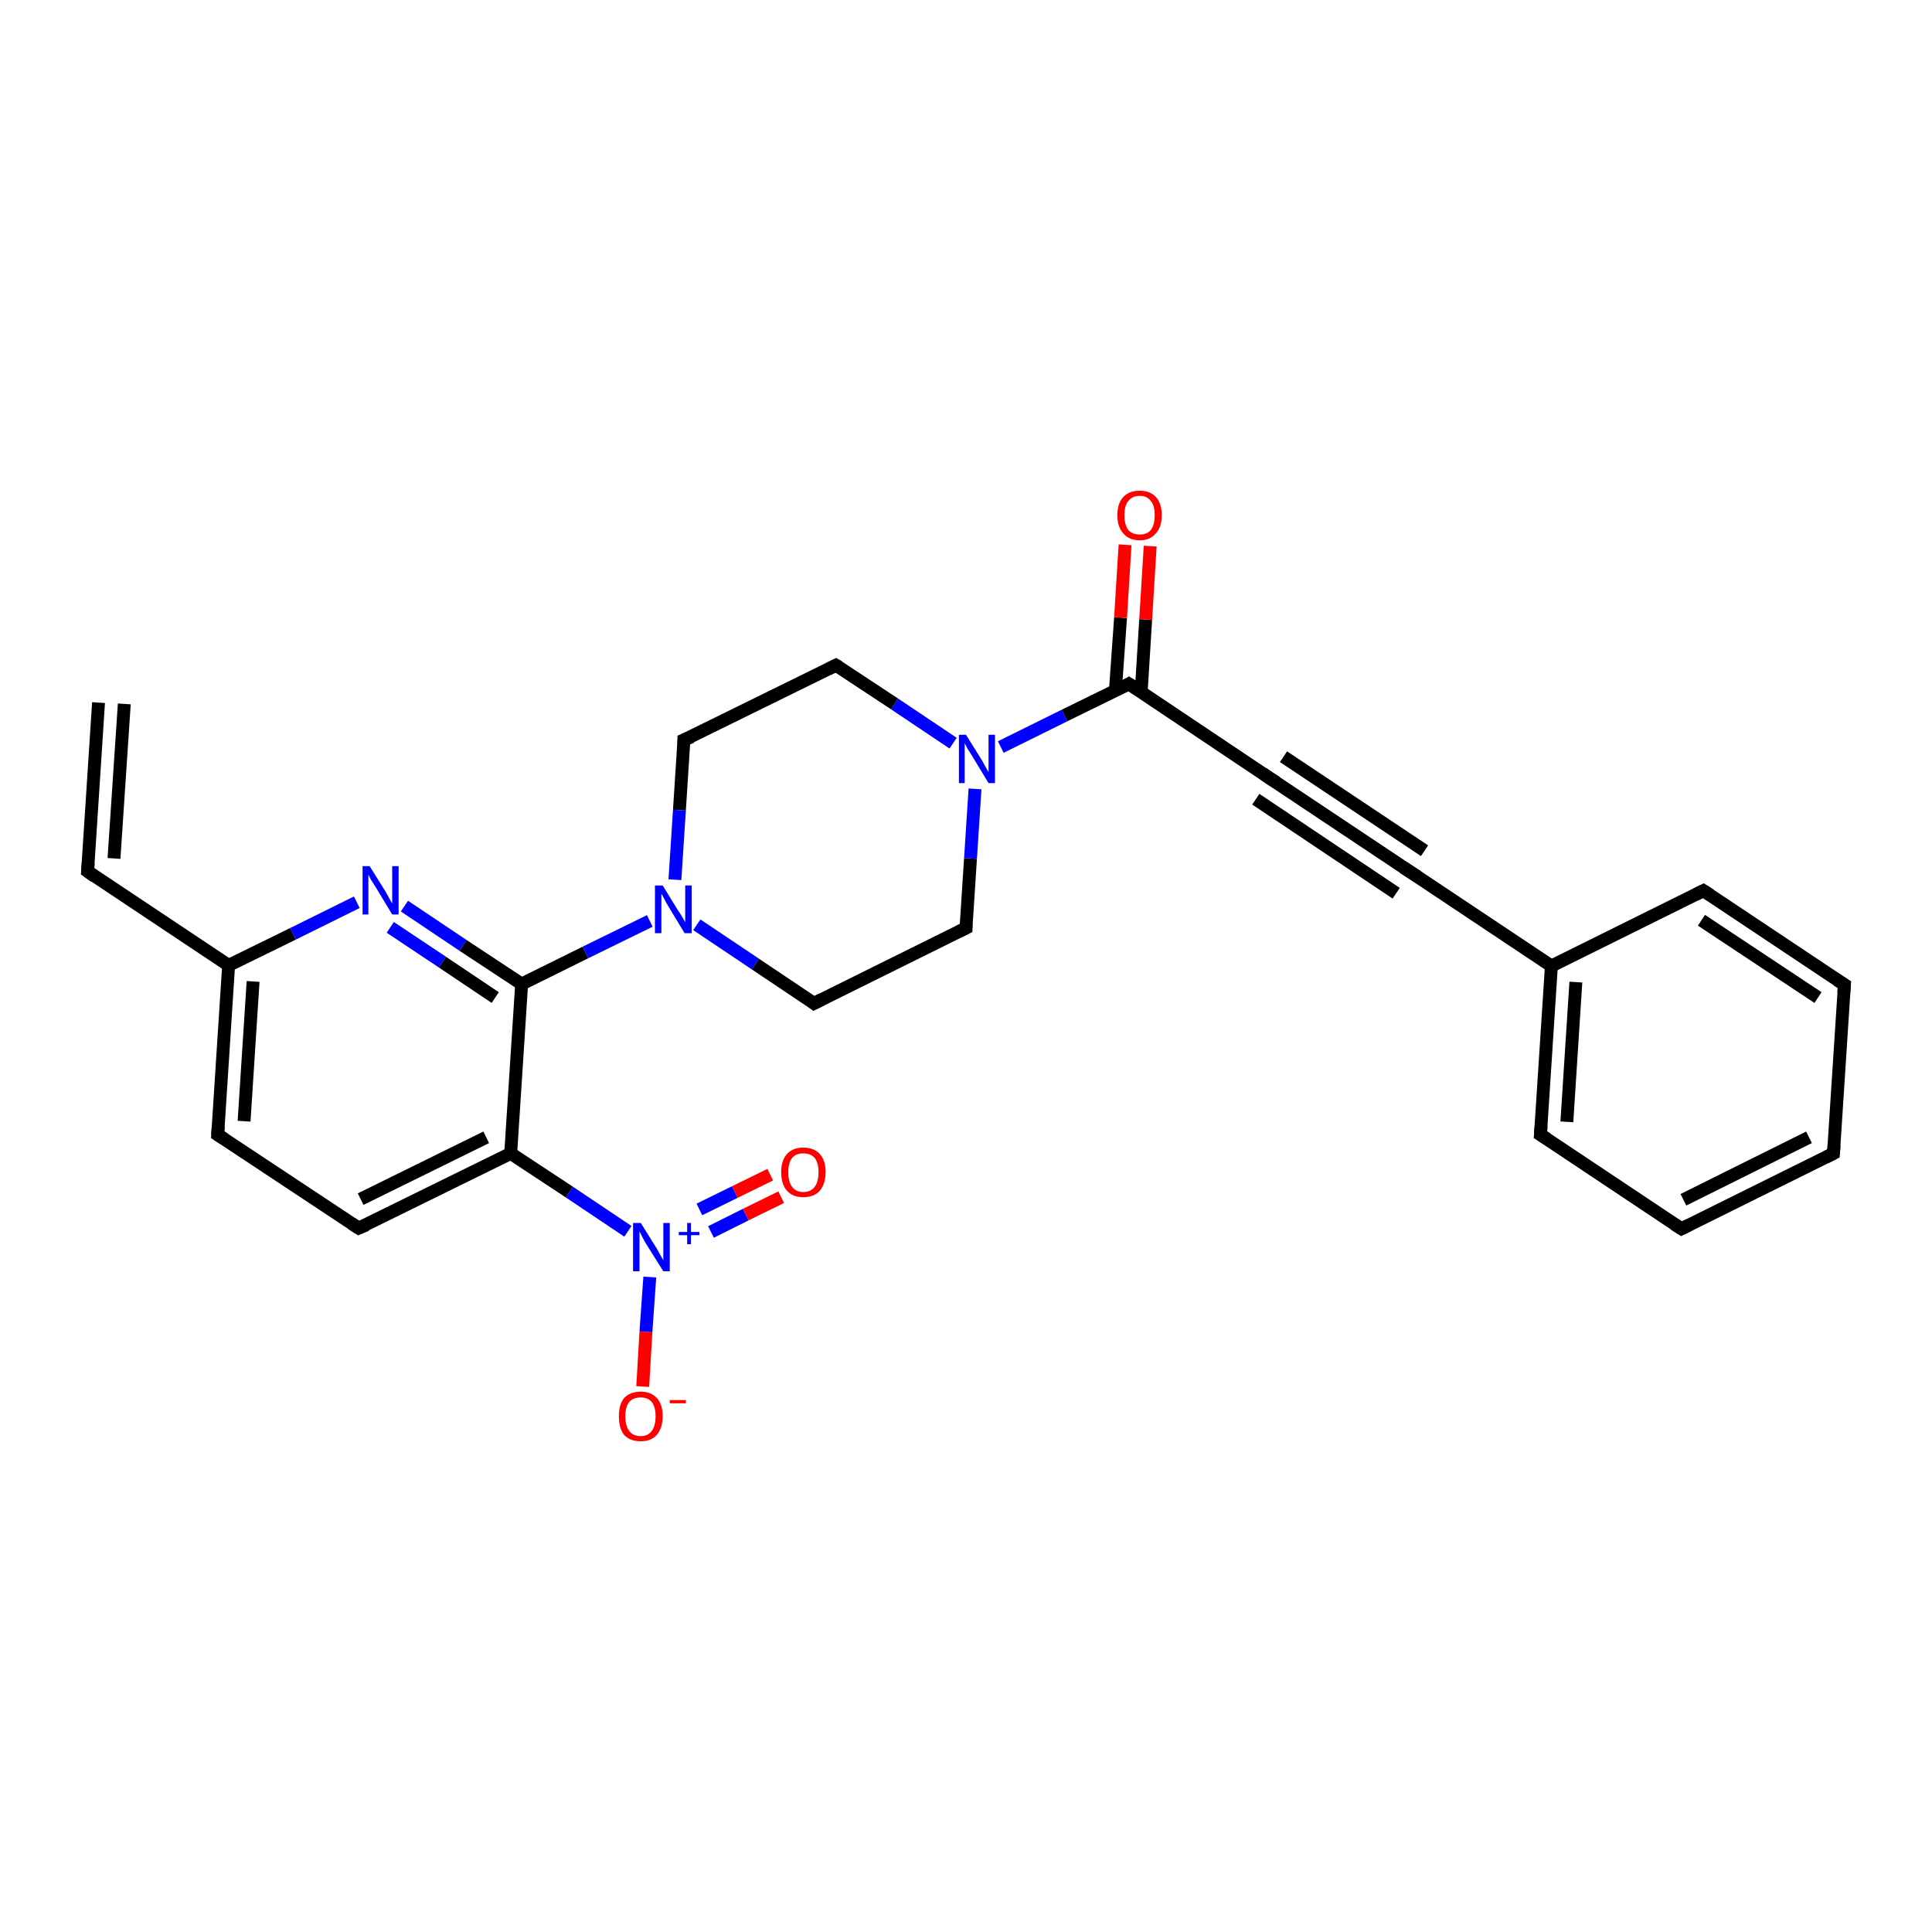 <?xml version='1.0' encoding='iso-8859-1'?>
<svg version='1.1' baseProfile='full'
              xmlns='http://www.w3.org/2000/svg'
                      xmlns:rdkit='http://www.rdkit.org/xml'
                      xmlns:xlink='http://www.w3.org/1999/xlink'
                  xml:space='preserve'
width='300px' height='300px' viewBox='0 0 300 300'>
<!-- END OF HEADER -->
<rect style='opacity:1.0;fill:#FFFFFF;stroke:none' width='300.0' height='300.0' x='0.0' y='0.0'> </rect>
<path class='bond-0 atom-0 atom-1' d='M 99.8,215.3 L 100.3,206.8' style='fill:none;fill-rule:evenodd;stroke:#FF0000;stroke-width:2.0px;stroke-linecap:butt;stroke-linejoin:miter;stroke-opacity:1' />
<path class='bond-0 atom-0 atom-1' d='M 100.3,206.8 L 100.9,198.3' style='fill:none;fill-rule:evenodd;stroke:#0000FF;stroke-width:2.0px;stroke-linecap:butt;stroke-linejoin:miter;stroke-opacity:1' />
<path class='bond-1 atom-1 atom-2' d='M 110.4,191.3 L 115.8,188.6' style='fill:none;fill-rule:evenodd;stroke:#0000FF;stroke-width:2.0px;stroke-linecap:butt;stroke-linejoin:miter;stroke-opacity:1' />
<path class='bond-1 atom-1 atom-2' d='M 115.8,188.6 L 121.3,185.9' style='fill:none;fill-rule:evenodd;stroke:#FF0000;stroke-width:2.0px;stroke-linecap:butt;stroke-linejoin:miter;stroke-opacity:1' />
<path class='bond-1 atom-1 atom-2' d='M 108.6,187.8 L 114.1,185.1' style='fill:none;fill-rule:evenodd;stroke:#0000FF;stroke-width:2.0px;stroke-linecap:butt;stroke-linejoin:miter;stroke-opacity:1' />
<path class='bond-1 atom-1 atom-2' d='M 114.1,185.1 L 119.6,182.4' style='fill:none;fill-rule:evenodd;stroke:#FF0000;stroke-width:2.0px;stroke-linecap:butt;stroke-linejoin:miter;stroke-opacity:1' />
<path class='bond-2 atom-1 atom-3' d='M 97.5,191.2 L 88.4,185.1' style='fill:none;fill-rule:evenodd;stroke:#0000FF;stroke-width:2.0px;stroke-linecap:butt;stroke-linejoin:miter;stroke-opacity:1' />
<path class='bond-2 atom-1 atom-3' d='M 88.4,185.1 L 79.3,179.1' style='fill:none;fill-rule:evenodd;stroke:#000000;stroke-width:2.0px;stroke-linecap:butt;stroke-linejoin:miter;stroke-opacity:1' />
<path class='bond-3 atom-3 atom-4' d='M 79.3,179.1 L 55.7,190.7' style='fill:none;fill-rule:evenodd;stroke:#000000;stroke-width:2.0px;stroke-linecap:butt;stroke-linejoin:miter;stroke-opacity:1' />
<path class='bond-3 atom-3 atom-4' d='M 75.5,176.6 L 56.0,186.2' style='fill:none;fill-rule:evenodd;stroke:#000000;stroke-width:2.0px;stroke-linecap:butt;stroke-linejoin:miter;stroke-opacity:1' />
<path class='bond-4 atom-4 atom-5' d='M 55.7,190.7 L 33.8,176.2' style='fill:none;fill-rule:evenodd;stroke:#000000;stroke-width:2.0px;stroke-linecap:butt;stroke-linejoin:miter;stroke-opacity:1' />
<path class='bond-5 atom-5 atom-6' d='M 33.8,176.2 L 35.5,149.9' style='fill:none;fill-rule:evenodd;stroke:#000000;stroke-width:2.0px;stroke-linecap:butt;stroke-linejoin:miter;stroke-opacity:1' />
<path class='bond-5 atom-5 atom-6' d='M 37.9,174.1 L 39.3,152.4' style='fill:none;fill-rule:evenodd;stroke:#000000;stroke-width:2.0px;stroke-linecap:butt;stroke-linejoin:miter;stroke-opacity:1' />
<path class='bond-6 atom-6 atom-7' d='M 35.5,149.9 L 13.6,135.3' style='fill:none;fill-rule:evenodd;stroke:#000000;stroke-width:2.0px;stroke-linecap:butt;stroke-linejoin:miter;stroke-opacity:1' />
<path class='bond-7 atom-7 atom-8' d='M 13.6,135.3 L 15.3,109.1' style='fill:none;fill-rule:evenodd;stroke:#000000;stroke-width:2.0px;stroke-linecap:butt;stroke-linejoin:miter;stroke-opacity:1' />
<path class='bond-7 atom-7 atom-8' d='M 17.7,133.3 L 19.3,109.3' style='fill:none;fill-rule:evenodd;stroke:#000000;stroke-width:2.0px;stroke-linecap:butt;stroke-linejoin:miter;stroke-opacity:1' />
<path class='bond-8 atom-6 atom-9' d='M 35.5,149.9 L 45.5,145.0' style='fill:none;fill-rule:evenodd;stroke:#000000;stroke-width:2.0px;stroke-linecap:butt;stroke-linejoin:miter;stroke-opacity:1' />
<path class='bond-8 atom-6 atom-9' d='M 45.5,145.0 L 55.4,140.1' style='fill:none;fill-rule:evenodd;stroke:#0000FF;stroke-width:2.0px;stroke-linecap:butt;stroke-linejoin:miter;stroke-opacity:1' />
<path class='bond-9 atom-9 atom-10' d='M 62.8,140.7 L 71.9,146.8' style='fill:none;fill-rule:evenodd;stroke:#0000FF;stroke-width:2.0px;stroke-linecap:butt;stroke-linejoin:miter;stroke-opacity:1' />
<path class='bond-9 atom-9 atom-10' d='M 71.9,146.8 L 81.0,152.8' style='fill:none;fill-rule:evenodd;stroke:#000000;stroke-width:2.0px;stroke-linecap:butt;stroke-linejoin:miter;stroke-opacity:1' />
<path class='bond-9 atom-9 atom-10' d='M 60.6,144.0 L 68.7,149.4' style='fill:none;fill-rule:evenodd;stroke:#0000FF;stroke-width:2.0px;stroke-linecap:butt;stroke-linejoin:miter;stroke-opacity:1' />
<path class='bond-9 atom-9 atom-10' d='M 68.7,149.4 L 76.9,154.9' style='fill:none;fill-rule:evenodd;stroke:#000000;stroke-width:2.0px;stroke-linecap:butt;stroke-linejoin:miter;stroke-opacity:1' />
<path class='bond-10 atom-10 atom-11' d='M 81.0,152.8 L 90.9,147.9' style='fill:none;fill-rule:evenodd;stroke:#000000;stroke-width:2.0px;stroke-linecap:butt;stroke-linejoin:miter;stroke-opacity:1' />
<path class='bond-10 atom-10 atom-11' d='M 90.9,147.9 L 100.9,143.0' style='fill:none;fill-rule:evenodd;stroke:#0000FF;stroke-width:2.0px;stroke-linecap:butt;stroke-linejoin:miter;stroke-opacity:1' />
<path class='bond-11 atom-11 atom-12' d='M 108.2,143.6 L 117.3,149.7' style='fill:none;fill-rule:evenodd;stroke:#0000FF;stroke-width:2.0px;stroke-linecap:butt;stroke-linejoin:miter;stroke-opacity:1' />
<path class='bond-11 atom-11 atom-12' d='M 117.3,149.7 L 126.4,155.8' style='fill:none;fill-rule:evenodd;stroke:#000000;stroke-width:2.0px;stroke-linecap:butt;stroke-linejoin:miter;stroke-opacity:1' />
<path class='bond-12 atom-12 atom-13' d='M 126.4,155.8 L 150.0,144.1' style='fill:none;fill-rule:evenodd;stroke:#000000;stroke-width:2.0px;stroke-linecap:butt;stroke-linejoin:miter;stroke-opacity:1' />
<path class='bond-13 atom-13 atom-14' d='M 150.0,144.1 L 150.7,133.3' style='fill:none;fill-rule:evenodd;stroke:#000000;stroke-width:2.0px;stroke-linecap:butt;stroke-linejoin:miter;stroke-opacity:1' />
<path class='bond-13 atom-13 atom-14' d='M 150.7,133.3 L 151.4,122.5' style='fill:none;fill-rule:evenodd;stroke:#0000FF;stroke-width:2.0px;stroke-linecap:butt;stroke-linejoin:miter;stroke-opacity:1' />
<path class='bond-14 atom-14 atom-15' d='M 148.0,115.4 L 138.9,109.3' style='fill:none;fill-rule:evenodd;stroke:#0000FF;stroke-width:2.0px;stroke-linecap:butt;stroke-linejoin:miter;stroke-opacity:1' />
<path class='bond-14 atom-14 atom-15' d='M 138.9,109.3 L 129.8,103.3' style='fill:none;fill-rule:evenodd;stroke:#000000;stroke-width:2.0px;stroke-linecap:butt;stroke-linejoin:miter;stroke-opacity:1' />
<path class='bond-15 atom-15 atom-16' d='M 129.8,103.3 L 106.2,114.9' style='fill:none;fill-rule:evenodd;stroke:#000000;stroke-width:2.0px;stroke-linecap:butt;stroke-linejoin:miter;stroke-opacity:1' />
<path class='bond-16 atom-14 atom-17' d='M 155.4,116.0 L 165.3,111.1' style='fill:none;fill-rule:evenodd;stroke:#0000FF;stroke-width:2.0px;stroke-linecap:butt;stroke-linejoin:miter;stroke-opacity:1' />
<path class='bond-16 atom-14 atom-17' d='M 165.3,111.1 L 175.3,106.2' style='fill:none;fill-rule:evenodd;stroke:#000000;stroke-width:2.0px;stroke-linecap:butt;stroke-linejoin:miter;stroke-opacity:1' />
<path class='bond-17 atom-17 atom-18' d='M 177.2,107.5 L 177.9,96.2' style='fill:none;fill-rule:evenodd;stroke:#000000;stroke-width:2.0px;stroke-linecap:butt;stroke-linejoin:miter;stroke-opacity:1' />
<path class='bond-17 atom-17 atom-18' d='M 177.9,96.2 L 178.6,84.8' style='fill:none;fill-rule:evenodd;stroke:#FF0000;stroke-width:2.0px;stroke-linecap:butt;stroke-linejoin:miter;stroke-opacity:1' />
<path class='bond-17 atom-17 atom-18' d='M 173.2,107.2 L 174.0,95.9' style='fill:none;fill-rule:evenodd;stroke:#000000;stroke-width:2.0px;stroke-linecap:butt;stroke-linejoin:miter;stroke-opacity:1' />
<path class='bond-17 atom-17 atom-18' d='M 174.0,95.9 L 174.7,84.6' style='fill:none;fill-rule:evenodd;stroke:#FF0000;stroke-width:2.0px;stroke-linecap:butt;stroke-linejoin:miter;stroke-opacity:1' />
<path class='bond-18 atom-17 atom-19' d='M 175.3,106.2 L 197.1,120.8' style='fill:none;fill-rule:evenodd;stroke:#000000;stroke-width:2.0px;stroke-linecap:butt;stroke-linejoin:miter;stroke-opacity:1' />
<path class='bond-19 atom-19 atom-20' d='M 197.1,120.8 L 219.0,135.4' style='fill:none;fill-rule:evenodd;stroke:#000000;stroke-width:2.0px;stroke-linecap:butt;stroke-linejoin:miter;stroke-opacity:1' />
<path class='bond-19 atom-19 atom-20' d='M 199.3,117.5 L 221.2,132.1' style='fill:none;fill-rule:evenodd;stroke:#000000;stroke-width:2.0px;stroke-linecap:butt;stroke-linejoin:miter;stroke-opacity:1' />
<path class='bond-19 atom-19 atom-20' d='M 195.0,124.1 L 216.8,138.7' style='fill:none;fill-rule:evenodd;stroke:#000000;stroke-width:2.0px;stroke-linecap:butt;stroke-linejoin:miter;stroke-opacity:1' />
<path class='bond-20 atom-20 atom-21' d='M 219.0,135.4 L 240.9,150.0' style='fill:none;fill-rule:evenodd;stroke:#000000;stroke-width:2.0px;stroke-linecap:butt;stroke-linejoin:miter;stroke-opacity:1' />
<path class='bond-21 atom-21 atom-22' d='M 240.9,150.0 L 239.2,176.2' style='fill:none;fill-rule:evenodd;stroke:#000000;stroke-width:2.0px;stroke-linecap:butt;stroke-linejoin:miter;stroke-opacity:1' />
<path class='bond-21 atom-21 atom-22' d='M 244.7,152.5 L 243.3,174.2' style='fill:none;fill-rule:evenodd;stroke:#000000;stroke-width:2.0px;stroke-linecap:butt;stroke-linejoin:miter;stroke-opacity:1' />
<path class='bond-22 atom-22 atom-23' d='M 239.2,176.2 L 261.1,190.8' style='fill:none;fill-rule:evenodd;stroke:#000000;stroke-width:2.0px;stroke-linecap:butt;stroke-linejoin:miter;stroke-opacity:1' />
<path class='bond-23 atom-23 atom-24' d='M 261.1,190.8 L 284.7,179.1' style='fill:none;fill-rule:evenodd;stroke:#000000;stroke-width:2.0px;stroke-linecap:butt;stroke-linejoin:miter;stroke-opacity:1' />
<path class='bond-23 atom-23 atom-24' d='M 261.4,186.3 L 280.9,176.6' style='fill:none;fill-rule:evenodd;stroke:#000000;stroke-width:2.0px;stroke-linecap:butt;stroke-linejoin:miter;stroke-opacity:1' />
<path class='bond-24 atom-24 atom-25' d='M 284.7,179.1 L 286.4,152.9' style='fill:none;fill-rule:evenodd;stroke:#000000;stroke-width:2.0px;stroke-linecap:butt;stroke-linejoin:miter;stroke-opacity:1' />
<path class='bond-25 atom-25 atom-26' d='M 286.4,152.9 L 264.5,138.3' style='fill:none;fill-rule:evenodd;stroke:#000000;stroke-width:2.0px;stroke-linecap:butt;stroke-linejoin:miter;stroke-opacity:1' />
<path class='bond-25 atom-25 atom-26' d='M 282.3,154.9 L 264.2,142.9' style='fill:none;fill-rule:evenodd;stroke:#000000;stroke-width:2.0px;stroke-linecap:butt;stroke-linejoin:miter;stroke-opacity:1' />
<path class='bond-26 atom-10 atom-3' d='M 81.0,152.8 L 79.3,179.1' style='fill:none;fill-rule:evenodd;stroke:#000000;stroke-width:2.0px;stroke-linecap:butt;stroke-linejoin:miter;stroke-opacity:1' />
<path class='bond-27 atom-16 atom-11' d='M 106.2,114.9 L 105.5,125.8' style='fill:none;fill-rule:evenodd;stroke:#000000;stroke-width:2.0px;stroke-linecap:butt;stroke-linejoin:miter;stroke-opacity:1' />
<path class='bond-27 atom-16 atom-11' d='M 105.5,125.8 L 104.8,136.6' style='fill:none;fill-rule:evenodd;stroke:#0000FF;stroke-width:2.0px;stroke-linecap:butt;stroke-linejoin:miter;stroke-opacity:1' />
<path class='bond-28 atom-26 atom-21' d='M 264.5,138.3 L 240.9,150.0' style='fill:none;fill-rule:evenodd;stroke:#000000;stroke-width:2.0px;stroke-linecap:butt;stroke-linejoin:miter;stroke-opacity:1' />
<path d='M 56.9,190.2 L 55.7,190.7 L 54.6,190.0' style='fill:none;stroke:#000000;stroke-width:2.0px;stroke-linecap:butt;stroke-linejoin:miter;stroke-opacity:1;' />
<path d='M 34.9,176.9 L 33.8,176.2 L 33.9,174.8' style='fill:none;stroke:#000000;stroke-width:2.0px;stroke-linecap:butt;stroke-linejoin:miter;stroke-opacity:1;' />
<path d='M 14.7,136.1 L 13.6,135.3 L 13.7,134.0' style='fill:none;stroke:#000000;stroke-width:2.0px;stroke-linecap:butt;stroke-linejoin:miter;stroke-opacity:1;' />
<path d='M 126.0,155.5 L 126.4,155.8 L 127.6,155.2' style='fill:none;stroke:#000000;stroke-width:2.0px;stroke-linecap:butt;stroke-linejoin:miter;stroke-opacity:1;' />
<path d='M 148.8,144.7 L 150.0,144.1 L 150.0,143.6' style='fill:none;stroke:#000000;stroke-width:2.0px;stroke-linecap:butt;stroke-linejoin:miter;stroke-opacity:1;' />
<path d='M 130.3,103.6 L 129.8,103.3 L 128.6,103.9' style='fill:none;stroke:#000000;stroke-width:2.0px;stroke-linecap:butt;stroke-linejoin:miter;stroke-opacity:1;' />
<path d='M 107.4,114.4 L 106.2,114.9 L 106.2,115.5' style='fill:none;stroke:#000000;stroke-width:2.0px;stroke-linecap:butt;stroke-linejoin:miter;stroke-opacity:1;' />
<path d='M 174.8,106.5 L 175.3,106.2 L 176.4,106.9' style='fill:none;stroke:#000000;stroke-width:2.0px;stroke-linecap:butt;stroke-linejoin:miter;stroke-opacity:1;' />
<path d='M 196.1,120.1 L 197.1,120.8 L 198.2,121.5' style='fill:none;stroke:#000000;stroke-width:2.0px;stroke-linecap:butt;stroke-linejoin:miter;stroke-opacity:1;' />
<path d='M 217.9,134.7 L 219.0,135.4 L 220.1,136.1' style='fill:none;stroke:#000000;stroke-width:2.0px;stroke-linecap:butt;stroke-linejoin:miter;stroke-opacity:1;' />
<path d='M 239.3,174.9 L 239.2,176.2 L 240.3,176.9' style='fill:none;stroke:#000000;stroke-width:2.0px;stroke-linecap:butt;stroke-linejoin:miter;stroke-opacity:1;' />
<path d='M 260.0,190.1 L 261.1,190.8 L 262.3,190.2' style='fill:none;stroke:#000000;stroke-width:2.0px;stroke-linecap:butt;stroke-linejoin:miter;stroke-opacity:1;' />
<path d='M 283.5,179.7 L 284.7,179.1 L 284.8,177.8' style='fill:none;stroke:#000000;stroke-width:2.0px;stroke-linecap:butt;stroke-linejoin:miter;stroke-opacity:1;' />
<path d='M 286.3,154.2 L 286.4,152.9 L 285.3,152.2' style='fill:none;stroke:#000000;stroke-width:2.0px;stroke-linecap:butt;stroke-linejoin:miter;stroke-opacity:1;' />
<path d='M 265.6,139.0 L 264.5,138.3 L 263.3,138.9' style='fill:none;stroke:#000000;stroke-width:2.0px;stroke-linecap:butt;stroke-linejoin:miter;stroke-opacity:1;' />
<path class='atom-0' d='M 96.1 219.9
Q 96.1 218.1, 96.9 217.1
Q 97.8 216.1, 99.5 216.1
Q 101.1 216.1, 102.0 217.1
Q 102.9 218.1, 102.9 219.9
Q 102.9 221.7, 102.0 222.8
Q 101.1 223.8, 99.5 223.8
Q 97.8 223.8, 96.9 222.8
Q 96.1 221.8, 96.1 219.9
M 99.5 223.0
Q 100.6 223.0, 101.2 222.2
Q 101.8 221.4, 101.8 219.9
Q 101.8 218.5, 101.2 217.7
Q 100.6 217.0, 99.5 217.0
Q 98.3 217.0, 97.7 217.7
Q 97.1 218.5, 97.1 219.9
Q 97.1 221.4, 97.7 222.2
Q 98.3 223.0, 99.5 223.0
' fill='#FF0000'/>
<path class='atom-0' d='M 104.0 217.4
L 106.5 217.4
L 106.5 217.9
L 104.0 217.9
L 104.0 217.4
' fill='#FF0000'/>
<path class='atom-1' d='M 99.5 189.9
L 102.0 193.9
Q 102.2 194.3, 102.6 195.0
Q 103.0 195.7, 103.0 195.7
L 103.0 189.9
L 104.0 189.9
L 104.0 197.4
L 103.0 197.4
L 100.3 193.1
Q 100.0 192.6, 99.7 192.0
Q 99.4 191.4, 99.3 191.2
L 99.3 197.4
L 98.3 197.4
L 98.3 189.9
L 99.5 189.9
' fill='#0000FF'/>
<path class='atom-1' d='M 105.4 191.3
L 106.7 191.3
L 106.7 189.9
L 107.3 189.9
L 107.3 191.3
L 108.6 191.3
L 108.6 191.8
L 107.3 191.8
L 107.3 193.2
L 106.7 193.2
L 106.7 191.8
L 105.4 191.8
L 105.4 191.3
' fill='#0000FF'/>
<path class='atom-2' d='M 121.3 182.0
Q 121.3 180.2, 122.2 179.2
Q 123.1 178.2, 124.7 178.2
Q 126.4 178.2, 127.3 179.2
Q 128.2 180.2, 128.2 182.0
Q 128.2 183.8, 127.3 184.9
Q 126.4 185.9, 124.7 185.9
Q 123.1 185.9, 122.2 184.9
Q 121.3 183.9, 121.3 182.0
M 124.7 185.1
Q 125.9 185.1, 126.5 184.3
Q 127.1 183.5, 127.1 182.0
Q 127.1 180.6, 126.5 179.8
Q 125.9 179.1, 124.7 179.1
Q 123.6 179.1, 123.0 179.8
Q 122.4 180.6, 122.4 182.0
Q 122.4 183.5, 123.0 184.3
Q 123.6 185.1, 124.7 185.1
' fill='#FF0000'/>
<path class='atom-9' d='M 57.4 134.5
L 59.9 138.5
Q 60.1 138.9, 60.5 139.6
Q 60.9 140.3, 60.9 140.3
L 60.9 134.5
L 61.9 134.5
L 61.9 142.0
L 60.9 142.0
L 58.3 137.7
Q 58.0 137.2, 57.6 136.6
Q 57.3 136.0, 57.2 135.8
L 57.2 142.0
L 56.3 142.0
L 56.3 134.5
L 57.4 134.5
' fill='#0000FF'/>
<path class='atom-11' d='M 102.9 137.5
L 105.3 141.4
Q 105.6 141.8, 106.0 142.5
Q 106.4 143.2, 106.4 143.2
L 106.4 137.5
L 107.4 137.5
L 107.4 144.9
L 106.3 144.9
L 103.7 140.6
Q 103.4 140.1, 103.1 139.5
Q 102.8 138.9, 102.7 138.8
L 102.7 144.9
L 101.7 144.9
L 101.7 137.5
L 102.9 137.5
' fill='#0000FF'/>
<path class='atom-14' d='M 150.0 114.1
L 152.5 118.1
Q 152.7 118.5, 153.1 119.2
Q 153.5 119.9, 153.5 119.9
L 153.5 114.1
L 154.5 114.1
L 154.5 121.6
L 153.5 121.6
L 150.9 117.3
Q 150.6 116.8, 150.2 116.2
Q 149.9 115.6, 149.8 115.4
L 149.8 121.6
L 148.9 121.6
L 148.9 114.1
L 150.0 114.1
' fill='#0000FF'/>
<path class='atom-18' d='M 173.5 80.0
Q 173.5 78.2, 174.4 77.2
Q 175.3 76.2, 177.0 76.2
Q 178.6 76.2, 179.5 77.2
Q 180.4 78.2, 180.4 80.0
Q 180.4 81.8, 179.5 82.8
Q 178.6 83.9, 177.0 83.9
Q 175.3 83.9, 174.4 82.8
Q 173.5 81.8, 173.5 80.0
M 177.0 83.0
Q 178.1 83.0, 178.7 82.3
Q 179.3 81.5, 179.3 80.0
Q 179.3 78.5, 178.7 77.8
Q 178.1 77.0, 177.0 77.0
Q 175.8 77.0, 175.2 77.8
Q 174.6 78.5, 174.6 80.0
Q 174.6 81.5, 175.2 82.3
Q 175.8 83.0, 177.0 83.0
' fill='#FF0000'/>
</svg>
